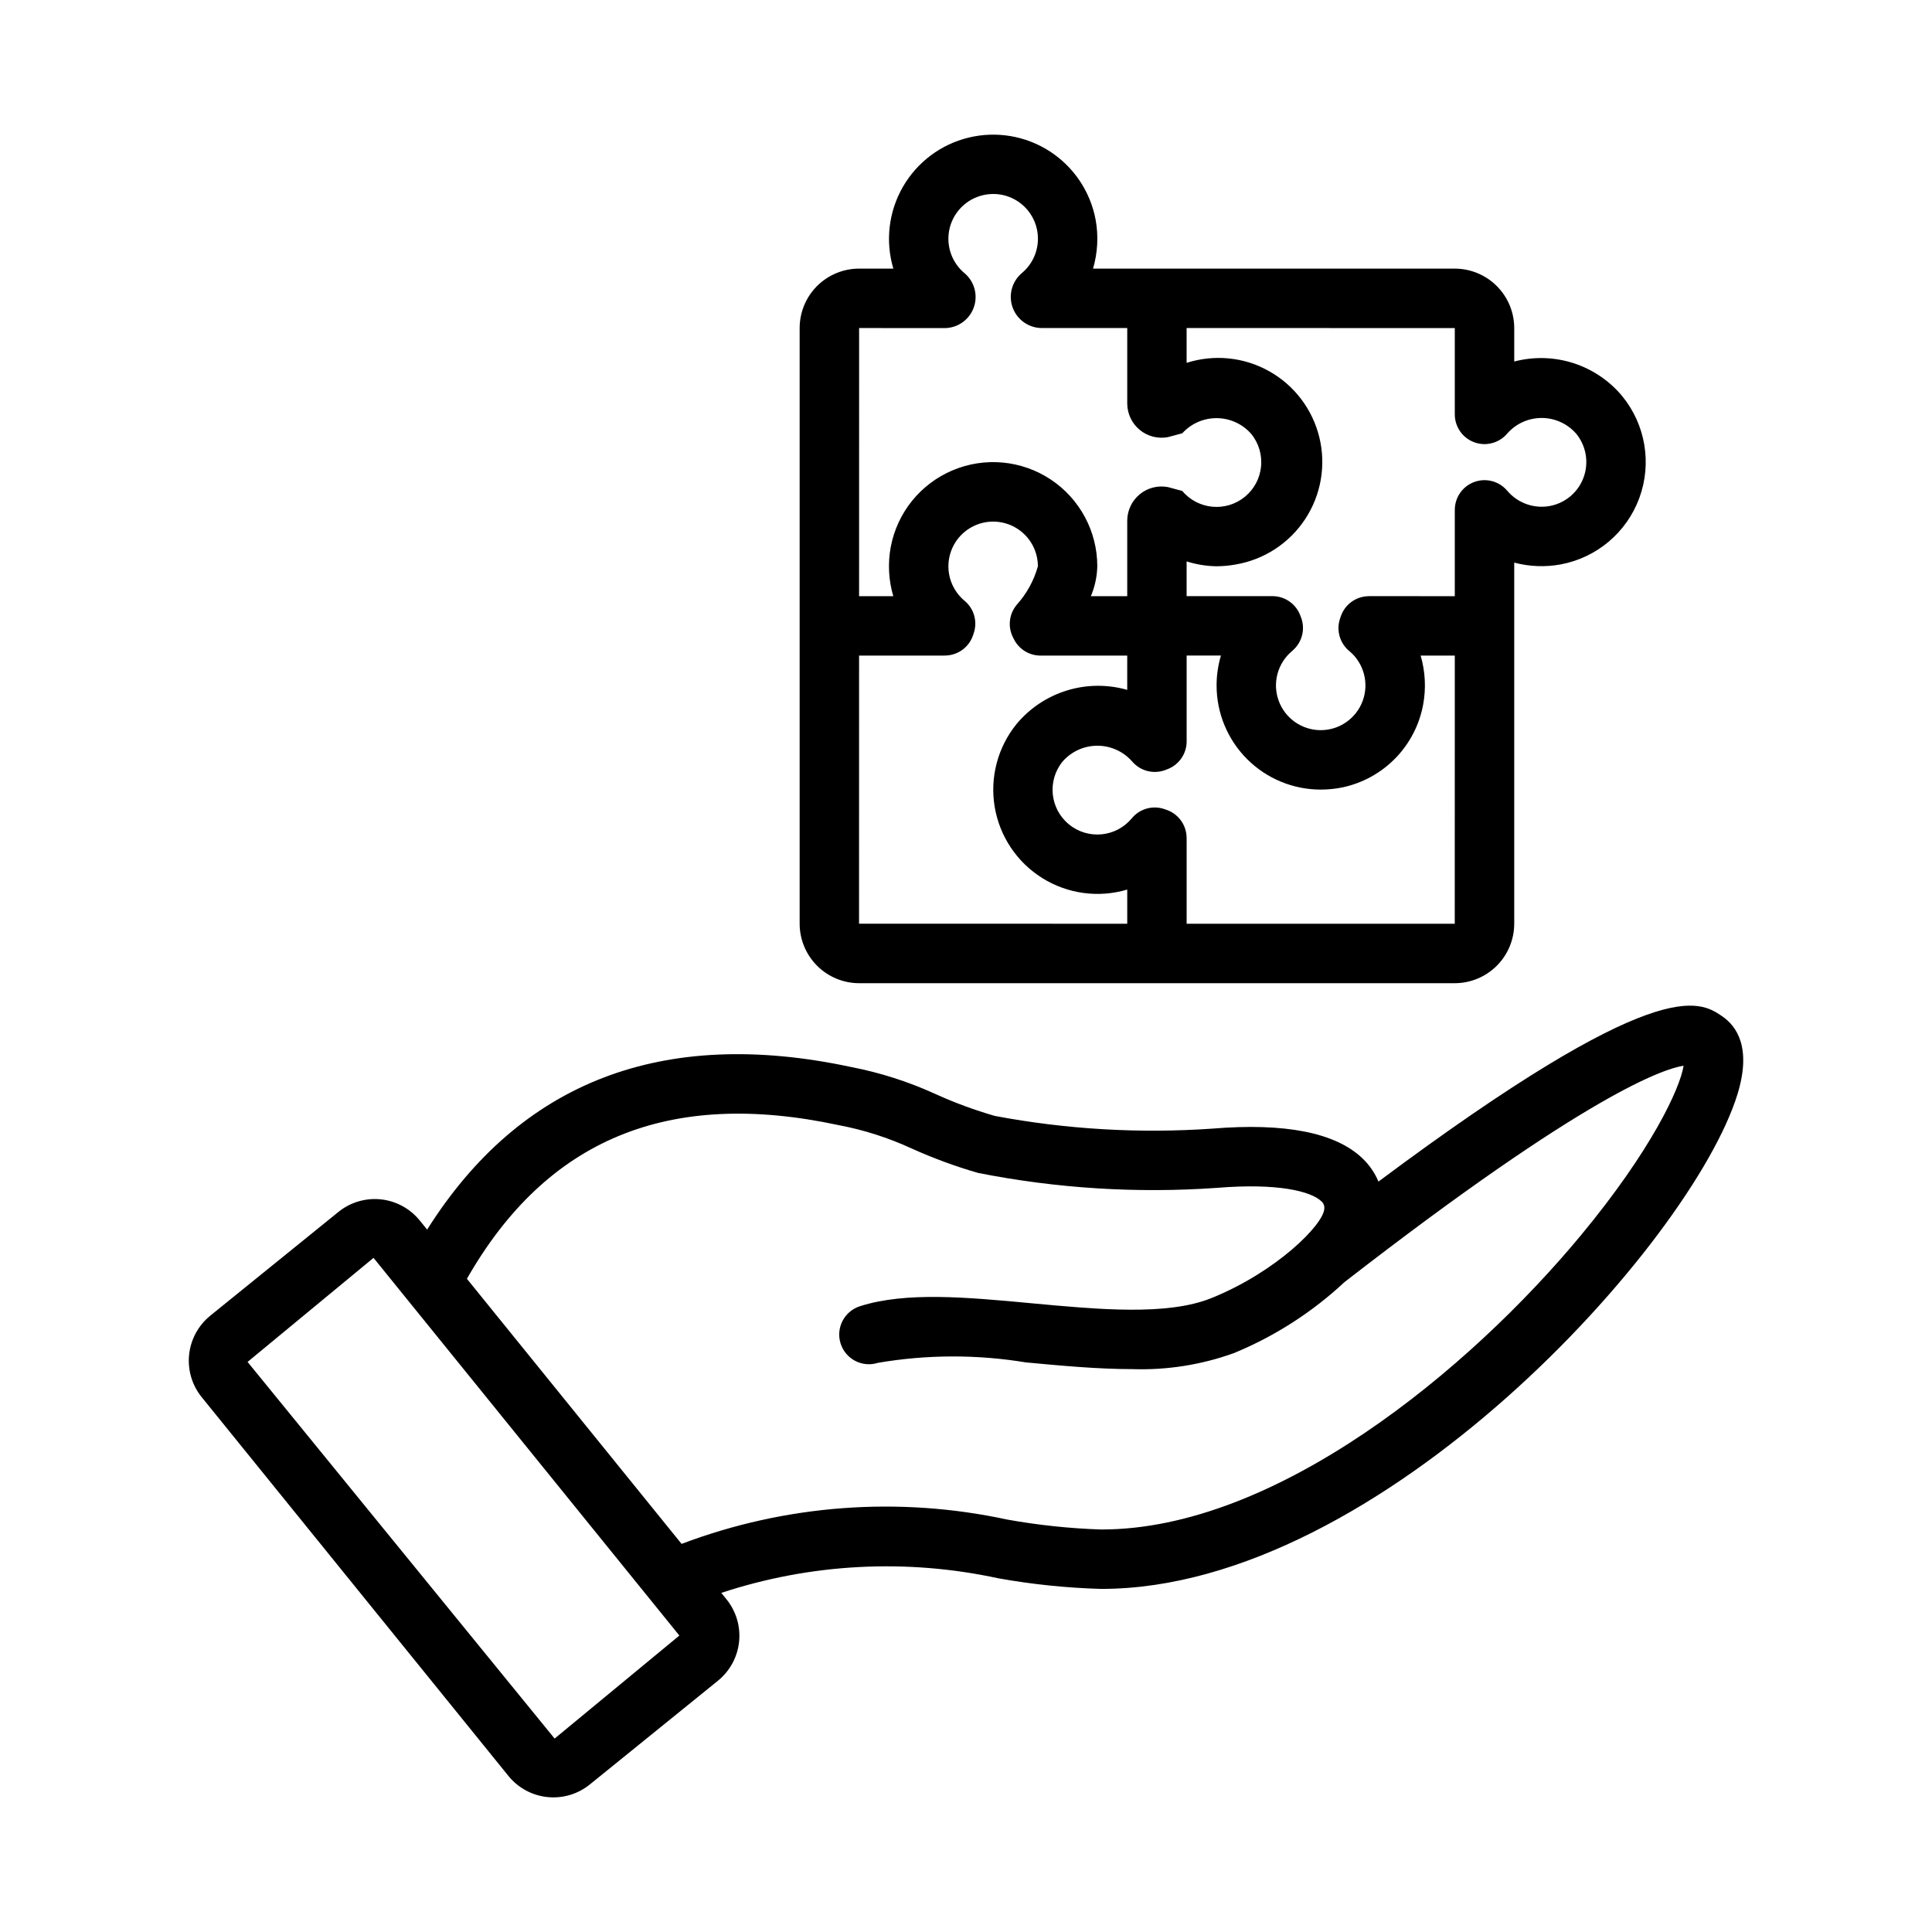 <?xml version="1.0" encoding="UTF-8"?>
<!-- Uploaded to: ICON Repo, www.svgrepo.com, Generator: ICON Repo Mixer Tools -->
<svg fill="#000000" width="800px" height="800px" version="1.1" viewBox="144 144 512 512" xmlns="http://www.w3.org/2000/svg">
 <g>
  <path d="m600.34 413.28c-6.059-4.094-16.973-11.379-91.035 43.852-0.973-2.324-2.418-4.422-4.246-6.16-7.109-6.82-20.512-9.465-39.836-7.871-19.258 1.332-38.605 0.203-57.578-3.367-5.383-1.551-10.645-3.492-15.746-5.809-7.148-3.269-14.664-5.672-22.383-7.164-49.91-10.672-87.594 3.856-112.32 43.098l-1.957-2.418-0.004 0.004c-2.555-3.16-6.262-5.176-10.305-5.602-4.039-0.426-8.086 0.773-11.242 3.328l-33.988 27.516v0.004c-3.148 2.562-5.156 6.266-5.582 10.305-0.426 4.039 0.766 8.082 3.316 11.242l81.309 100.41c2.559 3.156 6.266 5.168 10.309 5.59 4.039 0.426 8.082-0.77 11.242-3.324l33.98-27.512 0.008-0.004-0.004-0.004c3.152-2.559 5.16-6.266 5.586-10.305 0.422-4.039-0.773-8.082-3.324-11.242l-1.391-1.715c23.688-7.816 49.031-9.152 73.406-3.867 8.938 1.602 17.984 2.539 27.059 2.809h0.324c74.039-0.004 156.44-91.91 168.51-131.09 3.773-12.266-0.148-18.027-4.106-20.699zm-309.36 191.46-81.371-99.816 33.379-27.578 9.203 11.363 0.008 0.012 71.84 88.715zm272.1-133.52c-29.875 36.066-81.059 78.109-127.14 78.109h-0.27c-8.301-0.281-16.57-1.16-24.746-2.629-28.785-6.215-58.754-3.977-86.297 6.449l-56.891-70.258c21.148-37.02 53.41-50.387 98.469-40.73 6.684 1.262 13.188 3.34 19.367 6.188 5.707 2.578 11.594 4.746 17.613 6.484 20.84 4.125 42.137 5.457 63.328 3.961 16.242-1.336 24.938 0.949 27.645 3.543 0.586 0.488 0.883 1.238 0.793 1.996-0.172 4.141-12.609 16.68-29.898 23.668-11.699 4.734-29.98 3.027-47.699 1.375-17.113-1.602-33.309-3.109-45.48 0.793-1.988 0.637-3.644 2.039-4.598 3.894-0.957 1.855-1.137 4.012-0.5 6 1.324 4.141 5.754 6.422 9.895 5.098 12.977-2.215 26.23-2.25 39.219-0.109 9.434 0.879 19.027 1.777 28.137 1.777 9.164 0.309 18.305-1.125 26.93-4.227 10.832-4.453 20.766-10.828 29.328-18.816 64.742-50.246 84.914-56.605 89.887-57.363-0.949 6.109-8.676 22.555-27.094 44.797z"/>
  <path d="m573.95 249.03c-3.402-4.109-7.906-7.16-12.984-8.797-5.078-1.633-10.516-1.781-15.676-0.43v-8.855c-0.008-4.18-1.668-8.188-4.625-11.141-2.957-2.957-6.961-4.617-11.141-4.621l-95.863 0.004c1.242-4.219 1.477-8.672 0.684-12.996-1.402-7.441-5.797-13.984-12.156-18.094-6.363-4.109-14.133-5.422-21.492-3.637s-13.66 6.512-17.434 13.078c-3.773 6.566-4.684 14.395-2.516 21.652l-9.059-0.008h-0.016c-4.18 0-8.188 1.66-11.145 4.613-2.953 2.957-4.613 6.965-4.613 11.145v157.85c0.004 4.18 1.668 8.188 4.625 11.145 2.953 2.953 6.961 4.617 11.141 4.621h157.84c4.18-0.004 8.184-1.668 11.141-4.621 2.957-2.957 4.621-6.965 4.625-11.145v-95.695c4.019 1.066 8.227 1.23 12.316 0.477 9.57-1.785 17.492-8.48 20.844-17.621s1.645-19.371-4.5-26.922zm-179.67-18.082c3.477 0.008 6.582-2.168 7.769-5.434 1.184-3.266 0.195-6.922-2.473-9.148-2.711-2.273-4.269-5.641-4.242-9.184 0.027-3.539 1.633-6.883 4.383-9.117 2.836-2.289 6.559-3.164 10.117-2.371 4.391 1 7.836 4.398 8.895 8.777s-0.449 8.977-3.898 11.875c-2.668 2.223-3.656 5.883-2.473 9.148 1.184 3.266 4.285 5.441 7.762 5.438l22.609 0.004v20.113c0.043 2.68 1.266 5.199 3.336 6.898 2.074 1.695 4.789 2.391 7.426 1.902l3.812-1.027 0.008 0.008c2.344-2.59 5.684-4.051 9.176-4.019 3.496 0.031 6.809 1.555 9.105 4.184 4.113 5.059 3.371 12.484-1.656 16.633-5.027 4.144-12.457 3.457-16.641-1.539l-0.012 0.012-3.793-1.023c-2.637-0.496-5.356 0.199-7.43 1.898-2.074 1.695-3.293 4.223-3.332 6.902v20.117h-9.641c1.062-2.504 1.641-5.188 1.707-7.91 0.004-9.258-4.637-17.906-12.355-23.023s-17.488-6.023-26.02-2.41c-8.527 3.609-14.676 11.254-16.375 20.359-0.793 4.32-0.559 8.77 0.684 12.988l-9.062 0.004 0.008-71.07zm-22.625 157.84 0.008-71.051 22.586-0.004 0.473-0.02 0.004 0.004c3.269-0.137 6.113-2.281 7.144-5.383l0.191-0.578c1.016-3.059 0.07-6.426-2.394-8.504l-0.105-0.086c-3.098-2.609-4.656-6.617-4.125-10.633 0.531-4.016 3.074-7.484 6.746-9.195s7.965-1.43 11.379 0.746c3.418 2.176 5.488 5.945 5.488 9.996-1.059 3.801-2.992 7.301-5.641 10.227l-0.254 0.34c-1.781 2.398-2.055 5.594-0.703 8.258l0.262 0.516c1.34 2.648 4.059 4.316 7.023 4.316l22.988-0.004v9.09h0.004c-5.242-1.496-10.805-1.438-16.012 0.168-5.207 1.609-9.836 4.691-13.324 8.883-4.988 6.148-7.098 14.145-5.793 21.957 1.309 7.809 5.906 14.684 12.625 18.875 6.719 4.195 14.914 5.301 22.504 3.039v9.055zm86.816 0.012v-22.598l-0.02-0.473c-0.137-3.242-2.25-6.07-5.324-7.121l-0.57-0.195h0.004c-3.078-1.051-6.484-0.102-8.574 2.387l-0.082 0.098v-0.004c-4.18 5.012-11.621 5.703-16.652 1.551-5.035-4.152-5.769-11.59-1.645-16.645 2.301-2.625 5.613-4.144 9.105-4.176s6.828 1.43 9.176 4.016l0.336 0.367h-0.004c2.195 2.402 5.641 3.207 8.676 2.027l0.555-0.215c3.027-1.18 5.019-4.094 5.019-7.34v-22.75h9.086c-0.762 2.57-1.152 5.238-1.152 7.922 0 7.324 2.914 14.348 8.094 19.527 5.184 5.176 12.211 8.078 19.535 8.07 1.957 0 3.906-0.203 5.82-0.602 5.316-1.145 10.176-3.836 13.965-7.734 3.789-3.902 6.34-8.836 7.328-14.18 0.801-4.328 0.57-8.777-0.668-13l9.055 0.004-0.012 71.07zm105.62-119.73 0.004-0.004c-1.035 4.586-4.684 8.121-9.297 9.012-4.238 0.809-8.582-0.734-11.367-4.027-2.133-2.531-5.613-3.461-8.723-2.324-3.106 1.133-5.172 4.086-5.172 7.394l-0.004 22.871-22.613-0.008-0.465 0.02c-3.238 0.133-6.062 2.238-7.117 5.301l-0.199 0.578c-1.062 3.086-0.117 6.504 2.383 8.602l0.105 0.086c3.812 3.203 5.215 8.453 3.512 13.133-1.707 4.68-6.156 7.797-11.141 7.797-4.981 0-9.43-3.117-11.137-7.797-1.707-4.68-0.301-9.93 3.512-13.133l0.371-0.34c2.398-2.195 3.203-5.641 2.023-8.668l-0.219-0.559c-1.176-3.027-4.09-5.019-7.34-5.019l-22.742 0.004v-9.211c2.547 0.809 5.195 1.242 7.863 1.289 1.723-0.004 3.438-0.16 5.129-0.469 7.543-1.277 14.215-5.629 18.422-12.02 4.207-6.387 5.57-14.238 3.762-21.672-1.809-7.434-6.621-13.781-13.293-17.523-6.668-3.746-14.594-4.551-21.883-2.223v-9.227l71.07 0.012v22.883-0.004c0.004 3.309 2.07 6.262 5.18 7.394 3.109 1.133 6.594 0.199 8.723-2.332 2.316-2.629 5.652-4.129 9.156-4.117 3.504 0.012 6.832 1.539 9.129 4.184 2.305 2.828 3.176 6.559 2.371 10.113z"/>
 </g>
</svg>